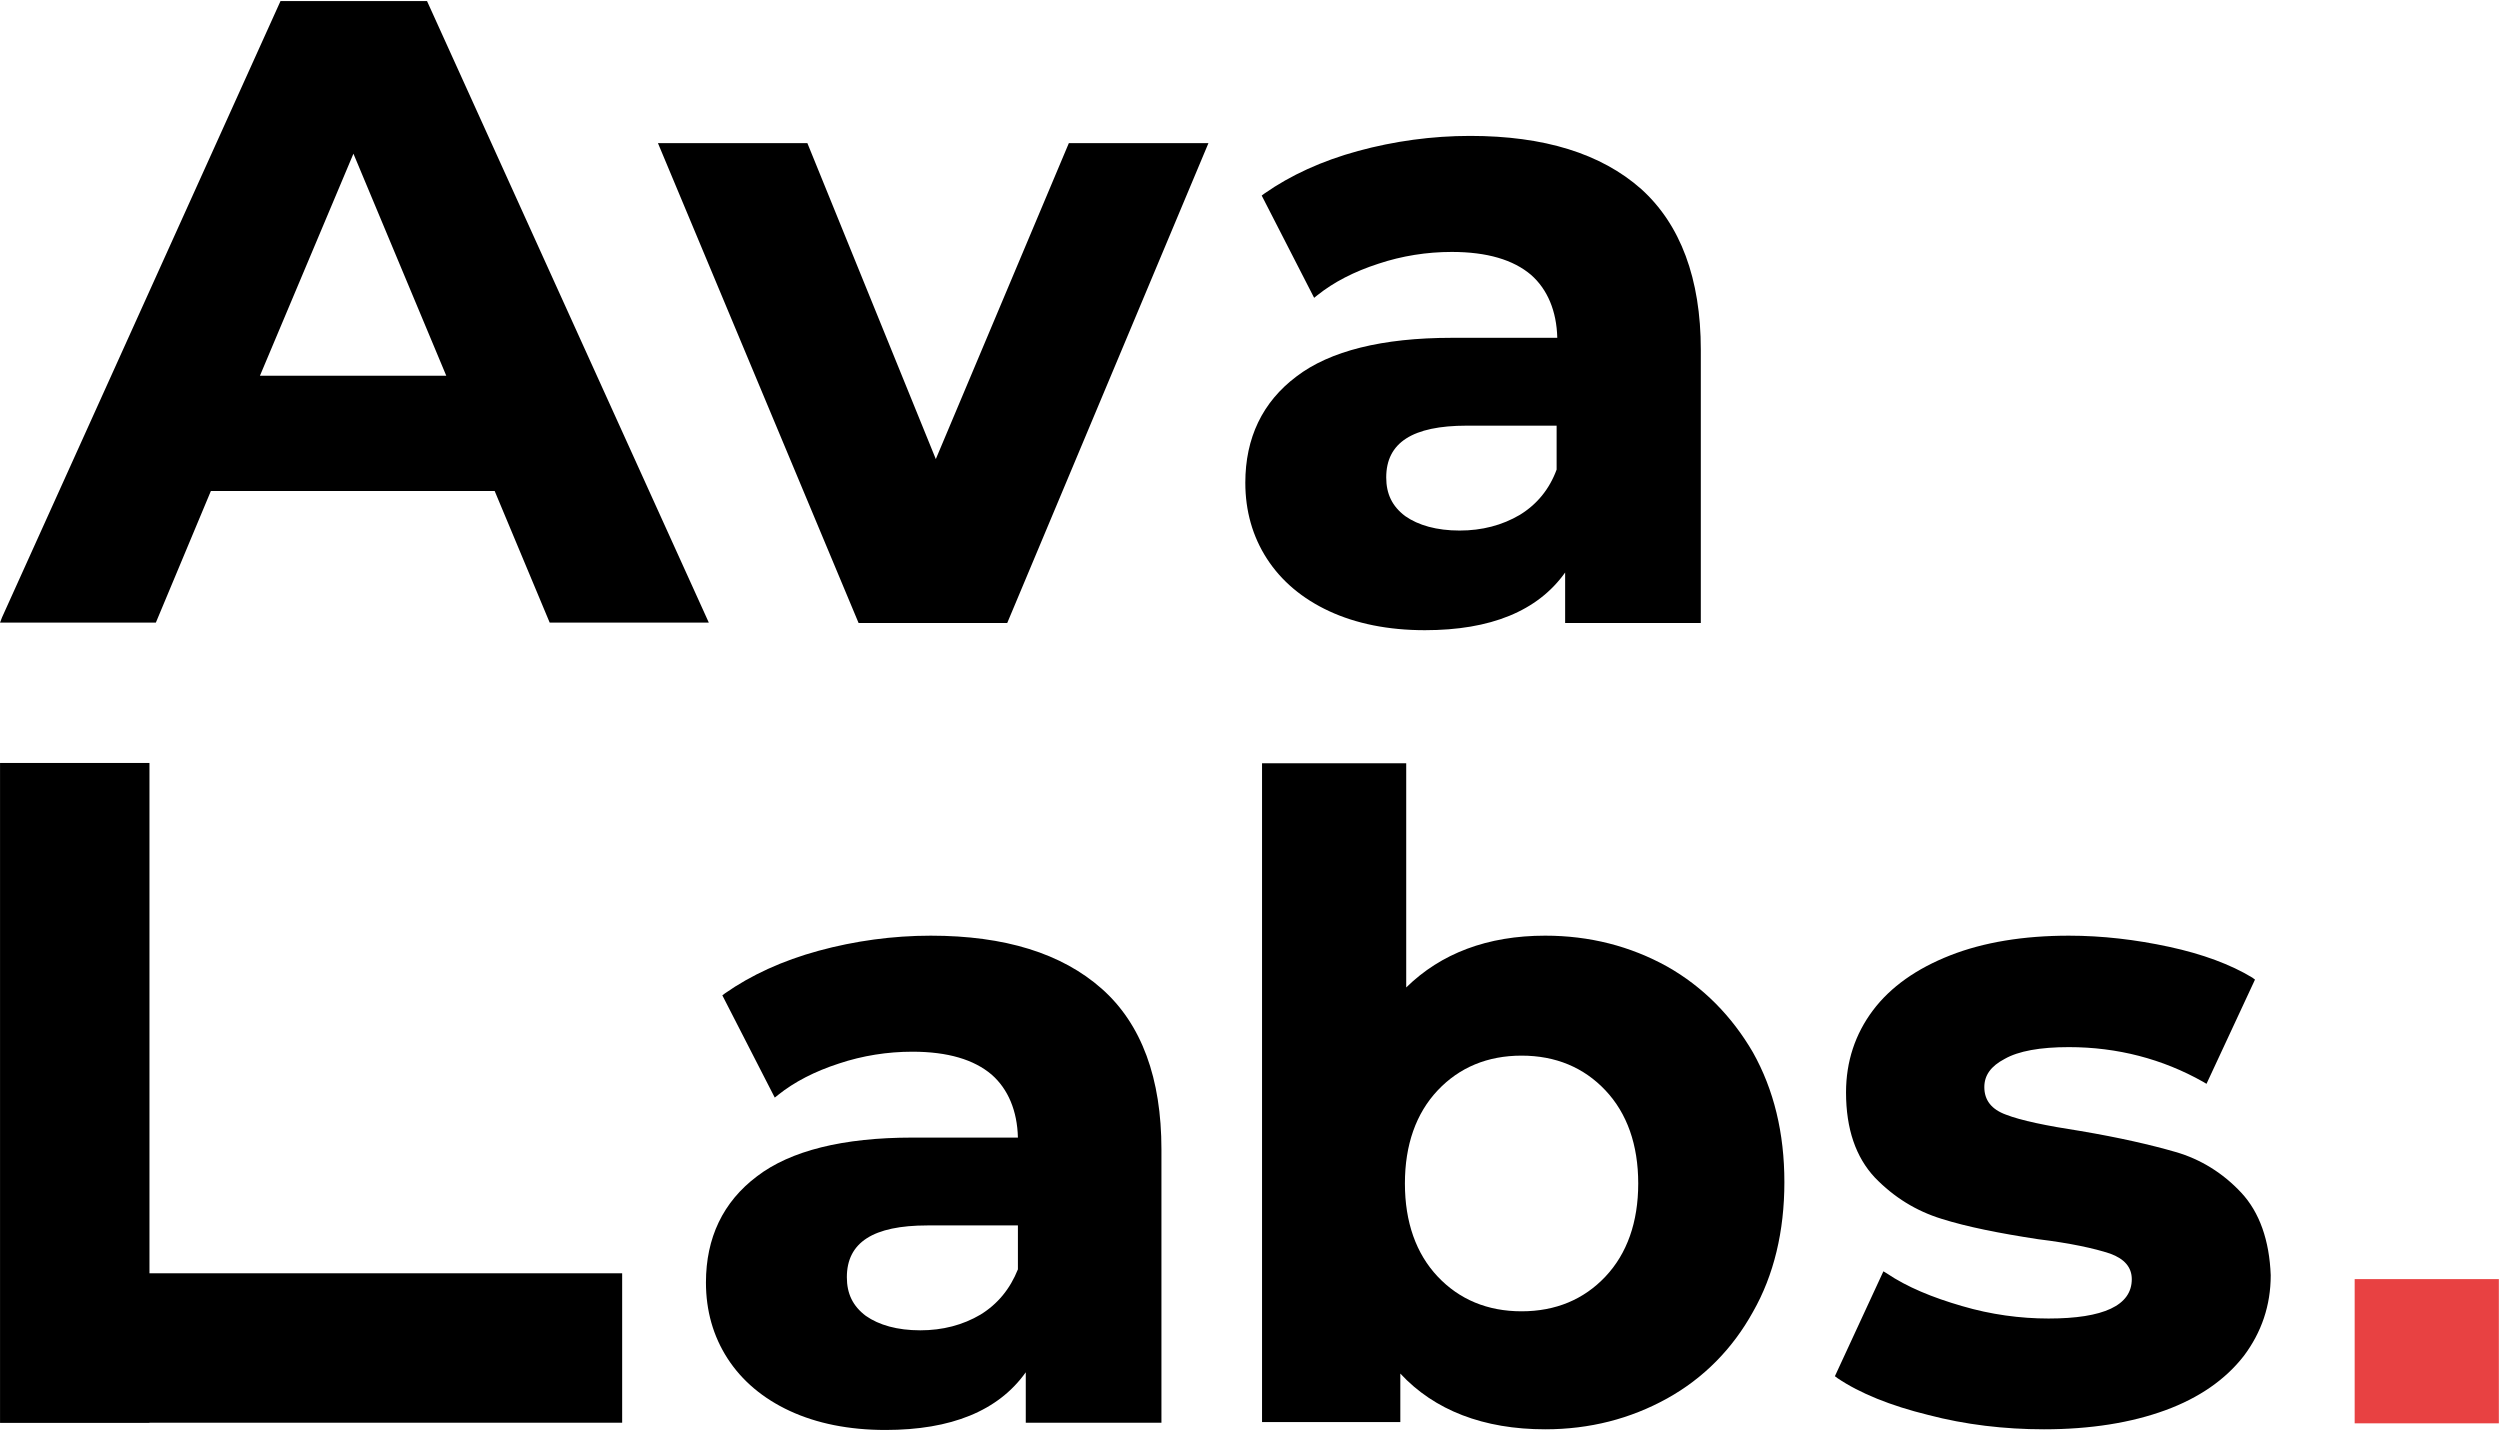 <?xml version="1.0" encoding="UTF-8"?>
<svg xmlns="http://www.w3.org/2000/svg" width="1858" height="1063" viewBox="0 0 1858 1063" fill="none">
  <path d="M526.796 462.734L317.37 0.801H208.469L1.508 458.84L0.029 462.734H115.829L156.729 364.896H367.632L408.532 462.734H526.796V462.734ZM331.66 279.226H193.193L262.673 114.215L331.66 279.226Z" fill="black"></path>
  <path d="M748.58 462.991L898.125 106.355H794.377L695.5 341.189L600.033 106.355H488.979L638.094 462.991H748.58Z" fill="black"></path>
  <path d="M1219.72 140.468C1190 114.158 1147.63 101.004 1092.59 101.004C1064.34 101.004 1036.09 104.902 1009.3 112.21C982.508 119.518 959.128 130.236 939.645 143.878L937.697 145.34L976.663 221.344L979.098 219.395C991.275 209.651 1006.37 201.856 1024.4 196.009C1041.93 190.163 1060.44 187.239 1078.95 187.239C1105.25 187.239 1124.73 193.086 1137.89 204.292C1150.06 215.01 1156.88 231.088 1157.37 251.064H1078.95C1027.32 251.064 988.353 260.808 963.512 279.809C938.184 298.81 925.52 325.606 925.52 358.736C925.52 379.686 930.877 398.687 941.593 415.252C952.309 431.817 967.895 444.972 987.866 454.229C1007.84 463.486 1031.7 468.358 1058.98 468.358C1107.69 468.358 1142.76 454.229 1163.21 425.483V462.998H1264.04V259.833C1264.04 207.215 1248.94 166.777 1219.72 140.468ZM1129.61 382.609C1116.45 390.405 1101.36 394.302 1084.79 394.302C1067.75 394.302 1054.11 390.405 1044.37 383.584C1034.63 376.276 1030.24 367.019 1030.24 354.839C1030.24 329.017 1049.72 316.349 1090.15 316.349H1156.88V348.992C1151.52 363.608 1142.27 374.814 1129.61 382.609Z" fill="black"></path>
  <path fill-rule="evenodd" clip-rule="evenodd" d="M0.029 567.035H111.083V946.309H462.388V1057.36L111.083 1057.36V1057.49H0.029V1057.36L0.029 946.309L0.029 567.035Z" fill="black"></path>
  <path d="M818.856 734.858C789.144 708.549 746.768 695.395 691.728 695.395C663.478 695.395 635.227 699.292 608.438 706.6C581.648 713.908 558.269 724.627 538.785 738.269L536.837 739.73L575.803 815.734L578.239 813.785C590.416 804.041 605.515 796.246 623.537 790.4C641.072 784.553 659.581 781.63 678.09 781.63C704.392 781.63 723.875 787.476 737.027 798.682C749.204 809.401 756.023 825.478 756.51 845.454H678.09C626.46 845.454 587.493 855.198 562.652 874.199C537.324 893.2 524.66 919.996 524.66 953.126C524.66 974.076 530.018 993.077 540.734 1009.64C551.45 1026.21 567.036 1039.36 587.006 1048.62C606.977 1057.88 630.843 1062.75 658.12 1062.75C706.828 1062.75 741.897 1048.62 762.355 1019.87V1057.39H863.18V854.224C863.18 801.605 848.568 761.167 818.856 734.858ZM728.746 976.999C715.595 984.795 700.496 988.692 683.935 988.692C666.887 988.692 653.249 984.795 643.507 977.974C633.766 970.666 629.382 961.409 629.382 949.229C629.382 923.407 648.865 910.739 689.293 910.739H756.51V943.382C750.665 957.998 741.41 969.204 728.746 976.999Z" fill="black"></path>
  <path d="M1238.96 718.288C1211.68 703.185 1181.49 695.389 1148.36 695.389C1105.5 695.389 1070.92 708.544 1045.1 733.879V567.254H937.945V1056.9H1040.72V1020.84C1066.05 1048.13 1102.58 1062.26 1148.36 1062.26C1181.49 1062.26 1211.68 1054.46 1238.96 1039.36C1266.24 1024.25 1287.67 1002.33 1302.77 975.046C1318.35 947.762 1326.15 915.119 1326.15 878.579C1326.15 842.038 1318.35 809.883 1302.77 782.112C1287.18 755.316 1265.75 733.391 1238.96 718.288ZM1130.83 784.548C1156.16 784.548 1177.1 793.318 1193.17 810.37C1209.25 827.422 1217.53 850.808 1217.53 879.553C1217.53 908.298 1209.25 931.684 1193.17 948.737C1177.1 965.789 1156.16 974.559 1130.83 974.559C1105.5 974.559 1084.56 965.789 1068.48 948.737C1052.41 931.684 1044.13 908.298 1044.13 879.553C1044.13 850.808 1052.41 827.422 1068.48 810.37C1084.56 793.318 1105.5 784.548 1130.83 784.548Z" fill="black"></path>
  <path d="M1665.68 886.379C1652.04 871.763 1635.48 861.532 1616.97 856.173C1598.47 850.813 1575.09 845.454 1546.35 840.582C1521.02 836.684 1502.02 832.787 1490.82 828.402C1480.11 824.504 1474.75 817.683 1474.75 807.939C1474.75 799.169 1479.62 792.349 1489.85 786.989C1500.08 781.143 1516.15 778.22 1537.58 778.22C1573.62 778.22 1607.23 786.989 1637.43 804.041L1639.87 805.503L1675.91 728.037L1673.96 726.576C1657.89 716.832 1636.95 709.036 1612.1 703.677C1587.26 698.318 1562.42 695.395 1537.58 695.395C1503.97 695.395 1474.26 700.267 1449.42 710.011C1424.58 719.755 1405.1 733.397 1391.94 750.936C1378.79 768.475 1371.97 788.938 1371.97 811.837C1371.97 839.12 1379.28 860.07 1393.41 875.174C1407.53 889.79 1424.09 900.021 1443.09 905.868C1461.6 911.714 1485.95 916.586 1514.69 920.971C1538.55 923.894 1556.58 927.792 1568.27 931.69C1578.98 935.587 1584.34 941.921 1584.34 950.691C1584.34 970.179 1563.4 979.923 1522.48 979.923C1501.54 979.923 1479.62 977 1458.19 970.666C1436.27 964.332 1417.27 956.537 1402.17 946.306L1399.74 944.844L1363.69 1022.8L1365.64 1024.26C1382.2 1035.46 1405.1 1044.72 1432.86 1051.54C1460.62 1058.85 1489.85 1062.26 1519.07 1062.26C1553.65 1062.26 1583.85 1057.39 1609.18 1048.13C1634.51 1038.88 1653.99 1025.23 1667.63 1007.69C1680.78 990.154 1687.6 970.179 1687.6 947.767C1686.63 921.945 1679.32 900.996 1665.68 886.379Z" fill="black"></path>
  <path d="M1857.15 950.633H1749.99V1057.82H1857.15V950.633Z" fill="#E84142"></path>
</svg>
